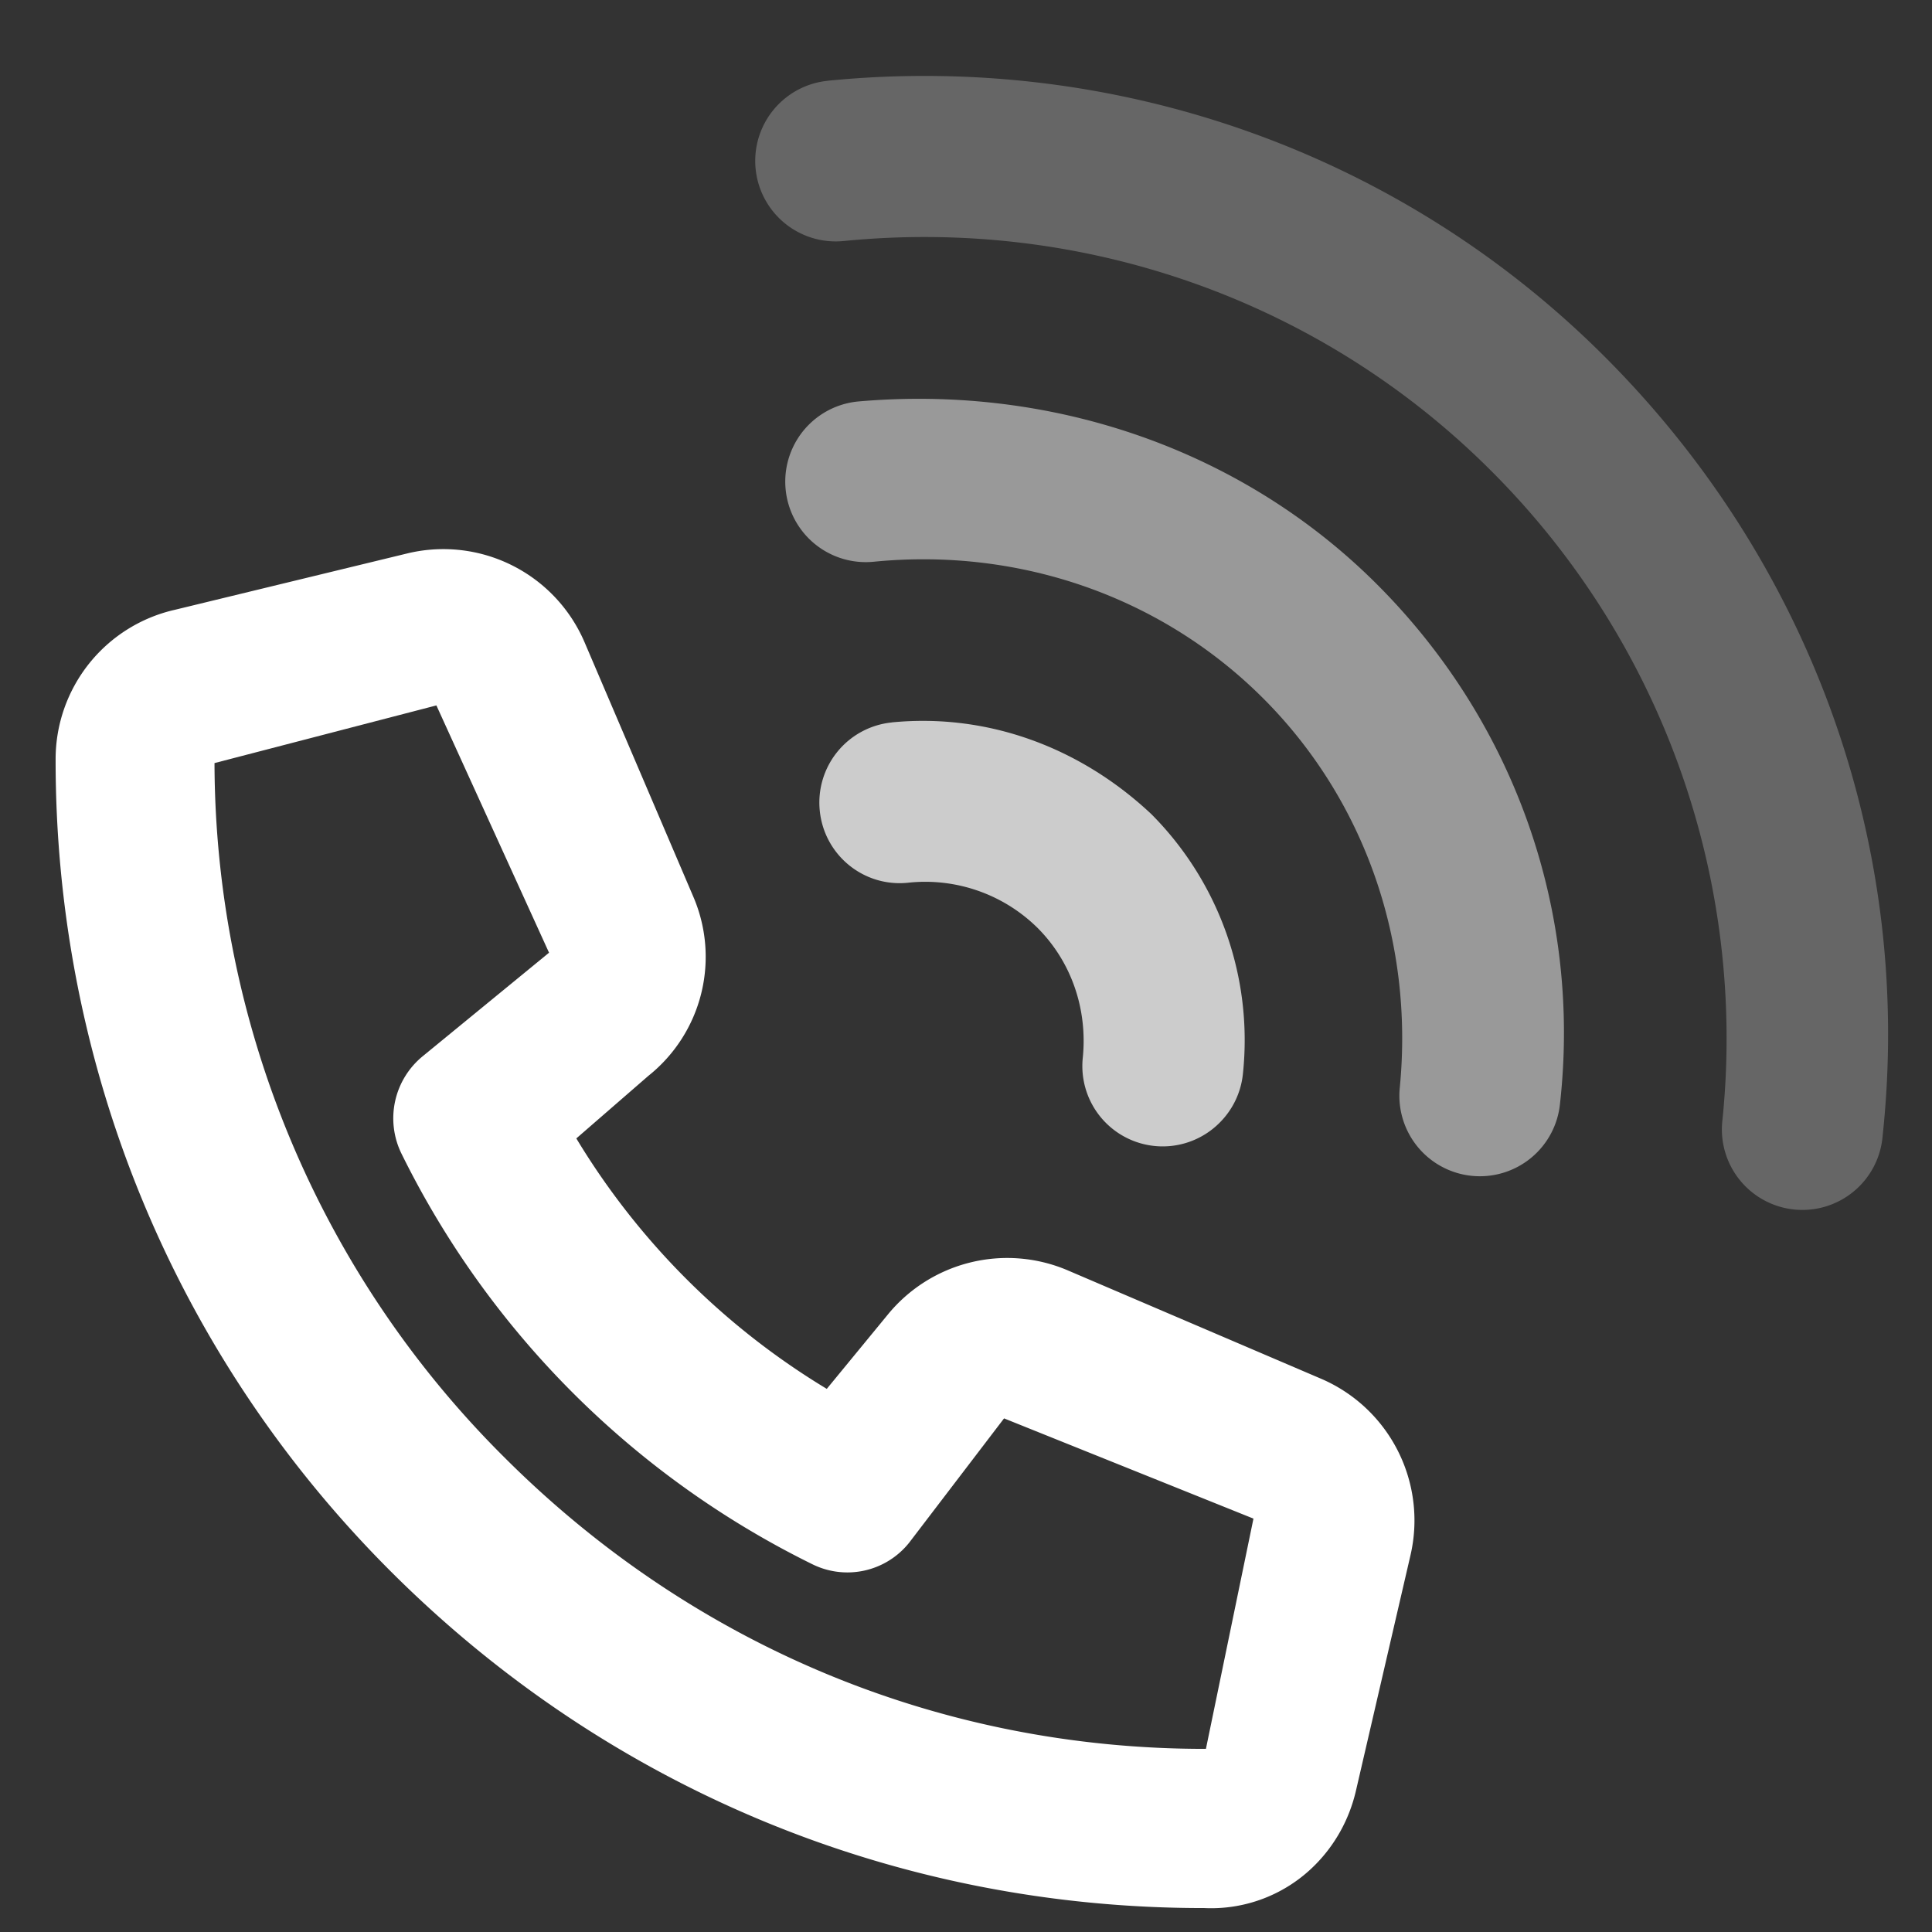 <svg xmlns="http://www.w3.org/2000/svg" width="33" height="33" fill="none"><rect width="100%" height="100%" fill="#333333" stroke="none"/><g fill="#fff" clip-path="url(#a)"><path fill-opacity=".75" d="M15.232 12.34a1.375 1.375 0 0 0-1.23 1.505c.075.759.748 1.31 1.505 1.233a2.73 2.73 0 0 1 2.216.772c.574.575.855 1.382.772 2.215a1.372 1.372 0 0 0 2.339 1.11c.216-.216.363-.507.396-.834a5.47 5.47 0 0 0-1.564-4.435c-1.197-1.125-2.773-1.729-4.434-1.567"></path><path fill-opacity=".5" d="M14.653 6.858a1.375 1.375 0 1 0 .27 2.737c2.498-.247 4.923.603 6.653 2.333s2.578 4.154 2.333 6.653a1.375 1.375 0 1 0 2.737.27c.367-3.287-.776-6.52-3.126-8.87-2.276-2.276-5.509-3.419-8.867-3.123"></path><path fill-opacity=".25" d="M14.14 1.38a1.375 1.375 0 0 0 .27 2.737c4.124-.41 8.167 1.032 11.055 3.92a13.7 13.7 0 0 1 3.956 11.09 1.375 1.375 0 1 0 2.736.271c.527-4.911-1.203-9.76-4.747-13.305C23.938 2.62 19.086.888 14.14 1.379"></path><path fill-rule="evenodd" d="M11.075 18.376a2.6 2.6 0 0 0 .762-3.072l-1.855-4.34a2.624 2.624 0 0 0-3.001-1.517l-3.995.969A2.616 2.616 0 0 0 .95 12.973c-.004 5.245 2.04 10.183 5.718 13.861 3.716 3.717 8.653 5.762 13.9 5.757a2.5 2.5 0 0 0 1.891-.733c.338-.338.586-.774.701-1.269l.933-4.028a2.634 2.634 0 0 0-1.523-3.009l-4.343-1.858a2.635 2.635 0 0 0-3.06.757l-1.045 1.272a12.6 12.6 0 0 1-4.278-4.278zm4.456 7.972a1.35 1.35 0 0 1-1.668.364 15.4 15.4 0 0 1-7.004-7.004 1.37 1.37 0 0 1 .364-1.669l2.155-1.766-1.924-4.224-3.79.985A16.77 16.77 0 0 0 8.612 24.89c3.233 3.233 7.474 4.987 11.986 4.982l.812-3.933-4.26-1.712z" clip-rule="evenodd"></path></g><defs><clipPath id="a"><path fill="#fff" d="M0 0h33v33H0z"></path></clipPath></defs></svg>